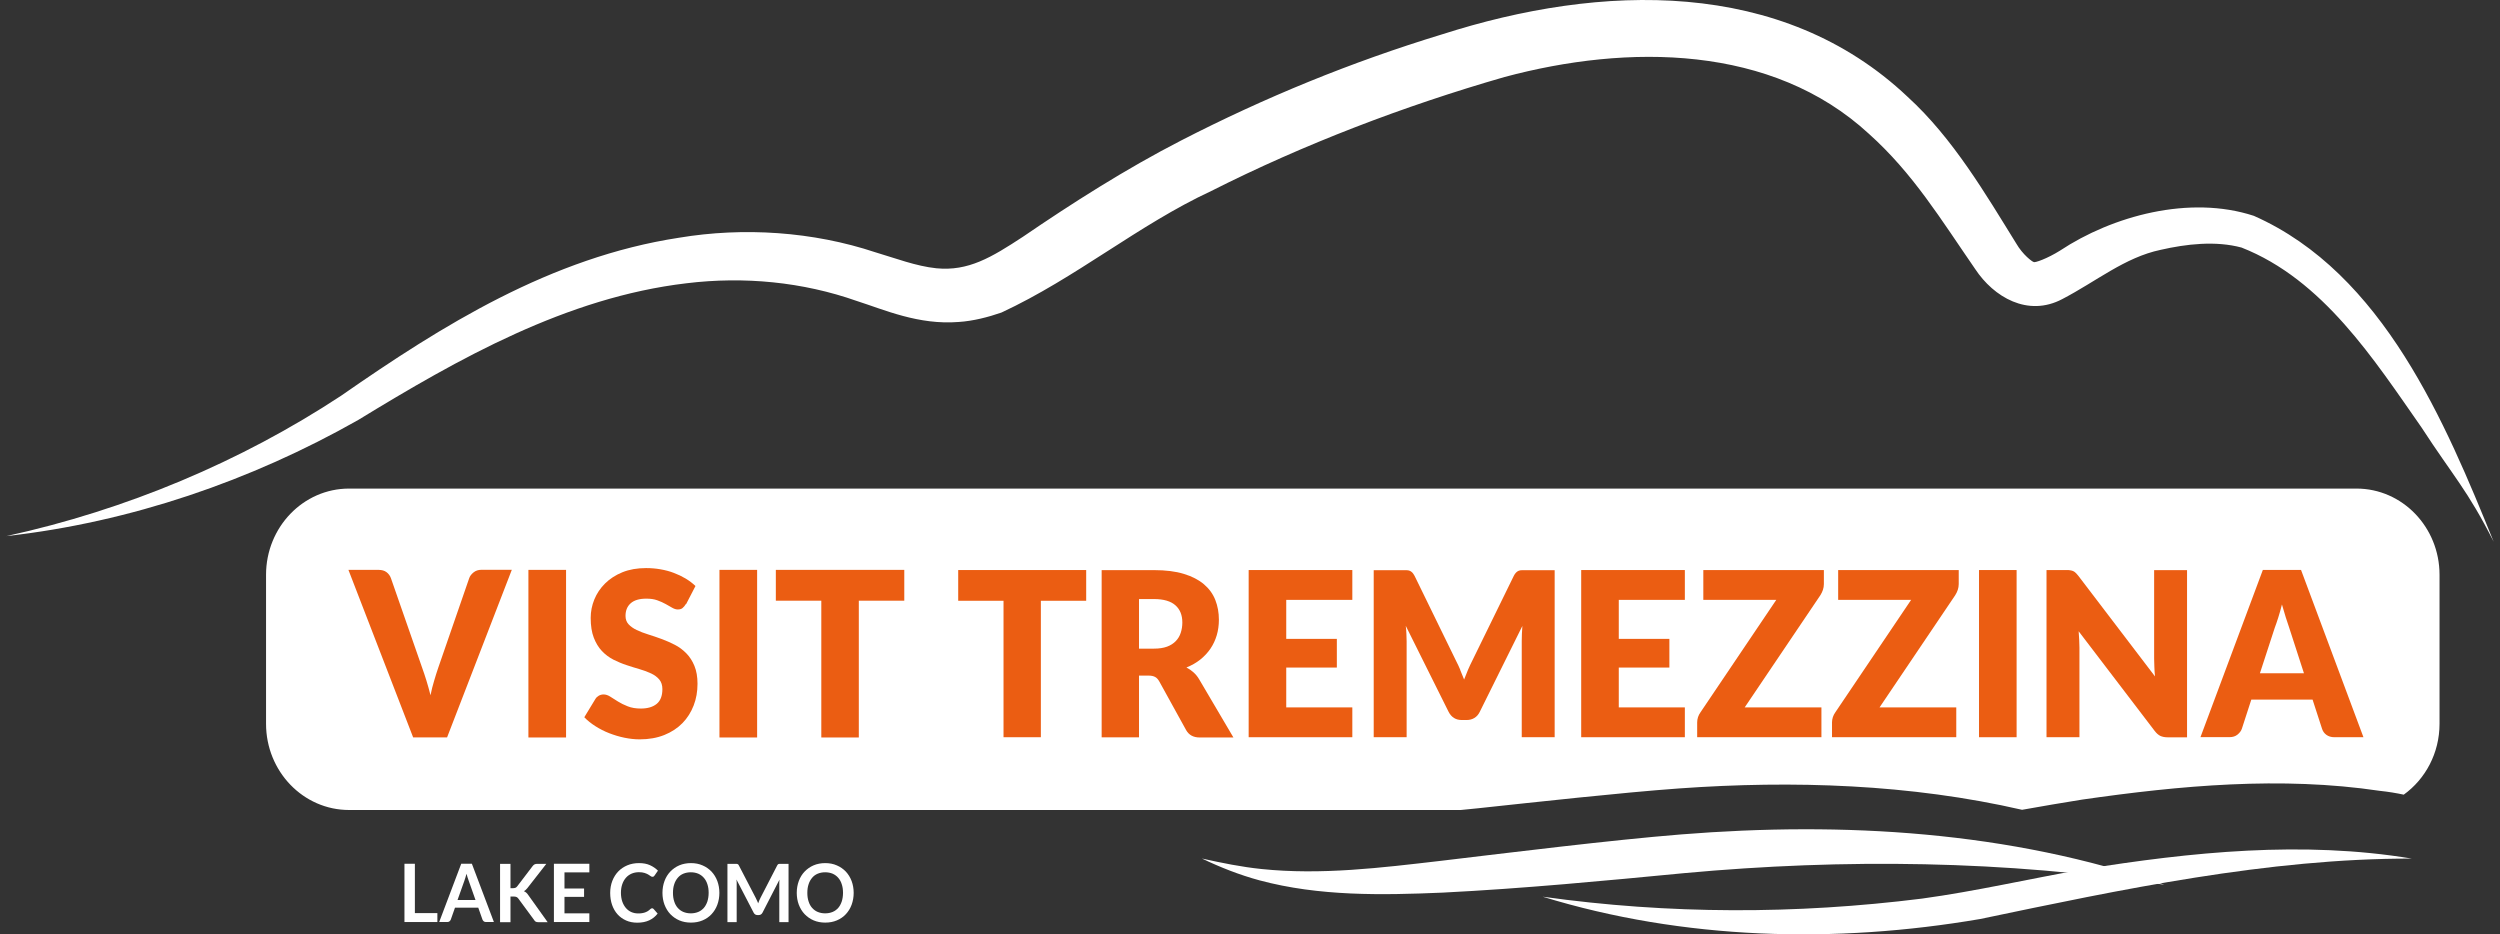 <svg width="198" height="74" viewBox="0 0 198 74" fill="none" xmlns="http://www.w3.org/2000/svg">
<rect x="0" y="0" width="198" height="74" fill="#333333" stroke="none"/>
<path d="M32.858 72.318H34.64V73.025H32.033V68.41H32.858V72.318Z" fill="white"/>
<path d="M39.124 73.025H38.486C38.417 73.025 38.355 73.006 38.311 72.967C38.267 72.928 38.23 72.882 38.211 72.83L37.879 71.889H36.035L35.703 72.83C35.685 72.882 35.653 72.921 35.603 72.967C35.553 73.006 35.497 73.025 35.428 73.025H34.784L36.529 68.41H37.373L39.117 73.025H39.124ZM36.241 71.279H37.66L37.117 69.741C37.092 69.676 37.066 69.591 37.035 69.501C37.004 69.41 36.979 69.306 36.948 69.202C36.916 69.312 36.891 69.41 36.86 69.507C36.835 69.598 36.804 69.682 36.779 69.754L36.235 71.285L36.241 71.279Z" fill="white"/>
<path d="M40.436 70.344H40.63C40.705 70.344 40.774 70.331 40.824 70.312C40.874 70.292 40.918 70.253 40.955 70.208L42.181 68.598C42.231 68.533 42.287 68.481 42.343 68.455C42.4 68.43 42.468 68.416 42.556 68.416H43.269L41.768 70.338C41.718 70.396 41.674 70.448 41.63 70.487C41.587 70.526 41.543 70.558 41.493 70.584C41.562 70.61 41.624 70.649 41.674 70.695C41.731 70.74 41.781 70.799 41.831 70.876L43.375 73.038H42.644C42.543 73.038 42.475 73.025 42.425 72.993C42.375 72.966 42.337 72.921 42.306 72.869L41.049 71.162C41.005 71.104 40.962 71.065 40.911 71.045C40.861 71.019 40.786 71.006 40.693 71.006H40.43V73.038H39.605V68.416H40.43V70.357L40.436 70.344Z" fill="white"/>
<path d="M46.677 68.41V69.092H44.707V70.37H46.258V71.032H44.707V72.337H46.677V73.025H43.87V68.41H46.677Z" fill="white"/>
<path d="M51.641 71.934C51.685 71.934 51.723 71.954 51.76 71.986L52.085 72.356C51.904 72.59 51.685 72.765 51.422 72.888C51.16 73.012 50.841 73.077 50.472 73.077C50.141 73.077 49.847 73.018 49.584 72.901C49.322 72.785 49.096 72.622 48.909 72.415C48.721 72.207 48.578 71.954 48.477 71.668C48.377 71.376 48.327 71.064 48.327 70.721C48.327 70.376 48.384 70.058 48.496 69.766C48.609 69.481 48.765 69.228 48.965 69.02C49.165 68.812 49.409 68.65 49.684 68.533C49.959 68.416 50.272 68.358 50.61 68.358C50.947 68.358 51.229 68.41 51.472 68.52C51.716 68.63 51.929 68.773 52.11 68.955L51.835 69.351C51.835 69.351 51.798 69.396 51.773 69.416C51.748 69.435 51.71 69.442 51.666 69.442C51.616 69.442 51.573 69.422 51.523 69.383C51.472 69.344 51.41 69.306 51.335 69.26C51.26 69.215 51.166 69.176 51.047 69.137C50.928 69.098 50.785 69.078 50.603 69.078C50.397 69.078 50.203 69.117 50.028 69.189C49.853 69.267 49.703 69.371 49.578 69.513C49.453 69.656 49.353 69.825 49.284 70.026C49.215 70.227 49.178 70.454 49.178 70.708C49.178 70.961 49.215 71.201 49.284 71.402C49.353 71.603 49.453 71.772 49.572 71.915C49.691 72.051 49.834 72.162 49.997 72.233C50.16 72.304 50.334 72.343 50.528 72.343C50.641 72.343 50.741 72.343 50.835 72.324C50.928 72.311 51.01 72.291 51.085 72.265C51.16 72.239 51.235 72.2 51.304 72.162C51.373 72.116 51.441 72.064 51.51 71.999C51.529 71.98 51.554 71.967 51.573 71.954C51.598 71.941 51.623 71.934 51.648 71.934H51.641Z" fill="white"/>
<path d="M56.975 70.714C56.975 71.052 56.919 71.363 56.813 71.655C56.706 71.947 56.55 72.194 56.356 72.402C56.162 72.609 55.925 72.778 55.644 72.895C55.368 73.012 55.062 73.07 54.724 73.07C54.387 73.07 54.08 73.012 53.805 72.895C53.53 72.778 53.292 72.609 53.092 72.402C52.892 72.194 52.742 71.941 52.63 71.655C52.523 71.37 52.467 71.052 52.467 70.714C52.467 70.376 52.523 70.065 52.63 69.773C52.736 69.487 52.892 69.234 53.092 69.026C53.292 68.819 53.53 68.65 53.805 68.533C54.08 68.416 54.393 68.358 54.724 68.358C55.056 68.358 55.368 68.416 55.644 68.54C55.919 68.656 56.156 68.825 56.356 69.033C56.55 69.241 56.706 69.494 56.813 69.779C56.919 70.065 56.975 70.383 56.975 70.721V70.714ZM56.125 70.714C56.125 70.461 56.094 70.234 56.025 70.032C55.962 69.831 55.869 69.662 55.743 69.52C55.618 69.377 55.475 69.273 55.3 69.195C55.124 69.124 54.931 69.085 54.712 69.085C54.493 69.085 54.299 69.124 54.124 69.195C53.949 69.267 53.799 69.377 53.68 69.52C53.561 69.662 53.461 69.831 53.399 70.032C53.33 70.234 53.299 70.461 53.299 70.714C53.299 70.967 53.33 71.194 53.399 71.396C53.461 71.597 53.555 71.766 53.68 71.908C53.805 72.045 53.949 72.155 54.124 72.226C54.299 72.298 54.493 72.337 54.712 72.337C54.931 72.337 55.124 72.298 55.3 72.226C55.475 72.155 55.618 72.045 55.743 71.908C55.862 71.772 55.956 71.597 56.025 71.396C56.087 71.194 56.125 70.967 56.125 70.714Z" fill="white"/>
<path d="M59.958 71.324C59.989 71.396 60.014 71.474 60.045 71.545C60.077 71.467 60.102 71.396 60.133 71.318C60.164 71.246 60.195 71.175 60.233 71.104L61.552 68.546C61.552 68.546 61.584 68.488 61.602 68.468C61.621 68.449 61.64 68.436 61.659 68.43C61.677 68.423 61.702 68.416 61.734 68.416C61.759 68.416 61.79 68.416 61.827 68.416H62.453V73.031H61.721V70.052C61.721 69.994 61.721 69.935 61.721 69.87C61.721 69.805 61.727 69.741 61.734 69.669L60.389 72.285C60.358 72.343 60.321 72.389 60.27 72.421C60.22 72.454 60.164 72.473 60.095 72.473H59.983C59.914 72.473 59.858 72.454 59.808 72.421C59.758 72.389 59.72 72.343 59.689 72.285L58.326 69.656C58.332 69.728 58.338 69.793 58.345 69.864C58.345 69.929 58.345 69.994 58.345 70.052V73.031H57.613V68.416H58.238C58.276 68.416 58.307 68.416 58.332 68.416C58.357 68.416 58.382 68.423 58.407 68.43C58.426 68.436 58.451 68.449 58.47 68.468C58.488 68.488 58.507 68.514 58.52 68.546L59.852 71.11C59.889 71.181 59.92 71.246 59.952 71.324H59.958Z" fill="white"/>
<path d="M67.611 70.714C67.611 71.052 67.555 71.363 67.449 71.655C67.342 71.947 67.186 72.194 66.992 72.402C66.798 72.609 66.561 72.778 66.279 72.895C66.004 73.012 65.698 73.07 65.36 73.07C65.022 73.07 64.716 73.012 64.441 72.895C64.166 72.778 63.928 72.609 63.728 72.402C63.528 72.194 63.378 71.941 63.266 71.655C63.159 71.37 63.103 71.052 63.103 70.714C63.103 70.376 63.159 70.065 63.266 69.773C63.372 69.487 63.528 69.234 63.728 69.026C63.928 68.819 64.166 68.65 64.441 68.533C64.716 68.416 65.029 68.358 65.36 68.358C65.692 68.358 66.004 68.416 66.279 68.54C66.554 68.656 66.792 68.825 66.992 69.033C67.186 69.241 67.342 69.494 67.449 69.779C67.555 70.065 67.611 70.383 67.611 70.721V70.714ZM66.767 70.714C66.767 70.461 66.736 70.234 66.667 70.032C66.605 69.831 66.511 69.662 66.386 69.52C66.261 69.377 66.117 69.273 65.942 69.195C65.767 69.124 65.573 69.085 65.354 69.085C65.135 69.085 64.941 69.124 64.766 69.195C64.591 69.267 64.441 69.377 64.322 69.52C64.203 69.662 64.103 69.831 64.041 70.032C63.972 70.234 63.941 70.461 63.941 70.714C63.941 70.967 63.972 71.194 64.041 71.396C64.103 71.597 64.197 71.766 64.322 71.908C64.447 72.045 64.591 72.155 64.766 72.226C64.941 72.298 65.135 72.337 65.354 72.337C65.573 72.337 65.767 72.298 65.942 72.226C66.117 72.155 66.261 72.045 66.386 71.908C66.504 71.772 66.598 71.597 66.667 71.396C66.73 71.194 66.767 70.967 66.767 70.714Z" fill="white"/>
<path d="M186.633 38.695C190.265 38.695 193.211 41.752 193.211 45.523V57.324C193.211 59.651 192.089 61.704 190.377 62.937C189.793 62.812 189.156 62.705 188.465 62.633C180.668 61.471 172.664 62.212 164.904 63.328C163.314 63.577 161.732 63.858 160.149 64.136C151.307 62.102 142.02 61.797 132.971 62.445C128.319 62.783 121.747 63.516 117.052 64.016C116.599 64.062 116.145 64.106 115.692 64.152H27.649C24.017 64.152 21.071 61.095 21.071 57.324V45.523C21.072 41.752 24.017 38.695 27.649 38.695H186.633Z" fill="white"/>
<path d="M171.426 70.072C158.801 68.137 146.071 67.988 133.415 69.15C127.056 69.76 120.697 70.37 114.269 70.695C109.429 70.902 104.477 70.993 99.744 69.721C98.168 69.293 96.649 68.695 95.192 67.995C96.768 68.345 98.331 68.663 99.9 68.825C104.634 69.319 109.367 68.728 114.075 68.183C119.703 67.514 127.575 66.534 133.146 66.086C145.958 65.061 159.164 65.82 171.42 70.072H171.426Z" fill="white"/>
<path d="M191.022 68.001C179.642 67.975 167.968 70.455 156.832 72.785C145.358 74.751 133.347 74.446 122.179 71.019C132.184 72.421 142.238 72.421 152.224 71.169C156.501 70.584 160.709 69.604 164.967 68.858C173.546 67.475 182.393 66.567 191.016 68.001H191.022Z" fill="white"/>
<path d="M197.5 42.908C195.405 38.767 194.305 37.735 191.779 33.847C188.015 28.466 183.982 22.144 177.529 19.606C175.471 19.055 173.17 19.321 171.12 19.788C168.287 20.385 166.017 22.293 163.329 23.689C160.602 25.13 157.901 23.527 156.438 21.313C153.724 17.386 151.523 13.739 148.016 10.597C140.337 3.516 128.938 3.477 119.159 6.099C111.199 8.39 103.252 11.428 95.93 15.128C90.165 17.808 85.213 22.014 79.316 24.753C78.272 25.117 77.065 25.428 75.927 25.5C72.751 25.753 70.037 24.533 67.861 23.838C63.572 22.326 58.926 21.878 54.361 22.436C44.864 23.559 36.316 28.408 28.369 33.263C19.884 38.072 10.342 41.357 0.5 42.46C9.998 40.383 19.077 36.566 27.006 31.348C35.022 25.779 43.613 20.385 53.786 18.827C58.895 17.977 64.378 18.334 69.337 19.983C70.894 20.444 72.57 21.086 74.164 21.248C76.69 21.495 78.516 20.392 81.011 18.756C84.888 16.108 89.158 13.382 93.541 11.129C100.182 7.715 107.004 4.918 114.201 2.724C126.794 -1.313 141.112 -1.768 151.092 7.676C154.687 10.954 157.282 15.407 159.677 19.269C160.208 20.19 160.965 20.736 161.065 20.749C161.134 20.84 162.153 20.476 163.147 19.853C167.299 17.101 173.414 15.426 178.504 17.094C188.765 21.631 193.698 33.542 197.5 42.908Z" fill="white"/>
<path d="M86.026 45.147V47.581H82.436V58.388H79.479V47.581H75.89V45.147H86.026Z" fill="#EB5D12"/>
<path d="M90.209 53.494V58.395H87.251V45.154H91.403C92.322 45.154 93.11 45.251 93.76 45.452C94.41 45.647 94.942 45.926 95.355 46.277C95.767 46.627 96.067 47.043 96.255 47.523C96.443 48.003 96.536 48.523 96.536 49.087C96.536 49.516 96.48 49.925 96.368 50.307C96.255 50.69 96.092 51.041 95.874 51.365C95.655 51.69 95.386 51.976 95.067 52.235C94.748 52.488 94.385 52.696 93.966 52.865C94.166 52.969 94.348 53.092 94.523 53.248C94.698 53.404 94.848 53.585 94.973 53.8L97.687 58.408H95.011C94.517 58.408 94.16 58.213 93.941 57.824L91.822 53.981C91.728 53.812 91.622 53.689 91.49 53.618C91.359 53.546 91.19 53.507 90.959 53.507H90.209V53.494ZM90.209 51.372H91.397C91.797 51.372 92.141 51.32 92.428 51.216C92.71 51.112 92.941 50.963 93.122 50.775C93.304 50.587 93.435 50.366 93.516 50.113C93.597 49.86 93.641 49.593 93.641 49.301C93.641 48.717 93.46 48.263 93.091 47.938C92.728 47.614 92.159 47.445 91.397 47.445H90.209V51.372Z" fill="#EB5D12"/>
<path d="M107.104 45.147V47.51H101.87V50.599H105.878V52.871H101.87V56.026H107.104V58.388H98.894V45.147H107.104Z" fill="#EB5D12"/>
<path d="M115.645 53.053C115.751 53.3 115.857 53.559 115.957 53.819C116.057 53.553 116.164 53.293 116.27 53.04C116.376 52.787 116.495 52.547 116.614 52.306L119.89 45.614C119.947 45.498 120.009 45.407 120.072 45.348C120.134 45.283 120.203 45.238 120.278 45.206C120.353 45.173 120.441 45.16 120.534 45.16H123.129V58.388H120.522V50.775C120.522 50.405 120.541 50.002 120.572 49.574L117.195 56.383C117.089 56.597 116.952 56.753 116.77 56.863C116.589 56.973 116.389 57.025 116.164 57.025H115.764C115.538 57.025 115.332 56.973 115.157 56.863C114.982 56.753 114.838 56.59 114.732 56.383L111.337 49.567C111.362 49.782 111.38 49.989 111.387 50.197C111.399 50.405 111.405 50.599 111.405 50.775V58.388H108.798V45.16H111.393C111.487 45.16 111.574 45.173 111.649 45.206C111.724 45.238 111.793 45.283 111.856 45.348C111.918 45.413 111.974 45.504 112.037 45.614L115.32 52.339C115.438 52.566 115.551 52.806 115.657 53.059L115.645 53.053Z" fill="#EB5D12"/>
<path d="M133.44 45.147V47.51H128.207V50.599H132.215V52.871H128.207V56.026H133.44V58.388H125.231V45.147H133.44Z" fill="#EB5D12"/>
<path d="M144.451 45.147V46.257C144.451 46.413 144.426 46.569 144.376 46.718C144.326 46.867 144.257 47.01 144.17 47.146L138.18 56.026H144.257V58.388H134.416V57.207C134.416 57.071 134.441 56.928 134.484 56.792C134.528 56.655 134.597 56.532 134.678 56.415L140.681 47.51H134.903V45.147H144.445H144.451Z" fill="#EB5D12"/>
<path d="M155.131 45.147V46.257C155.131 46.413 155.106 46.569 155.056 46.718C155.006 46.867 154.937 47.01 154.85 47.146L148.86 56.026H154.937V58.388H145.095V57.207C145.095 57.071 145.12 56.928 145.164 56.792C145.208 56.655 145.277 56.532 145.358 56.415L151.361 47.51H145.583V45.147H155.125H155.131Z" fill="#EB5D12"/>
<path d="M159.715 58.388H156.738V45.147H159.715V58.388Z" fill="#EB5D12"/>
<path d="M163.96 45.167C164.048 45.18 164.129 45.199 164.198 45.232C164.267 45.264 164.335 45.309 164.398 45.374C164.461 45.439 164.536 45.517 164.617 45.621L170.676 53.572C170.651 53.319 170.632 53.072 170.626 52.832C170.613 52.592 170.607 52.365 170.607 52.157V45.154H173.214V58.395H171.676C171.451 58.395 171.257 58.356 171.101 58.284C170.945 58.213 170.795 58.077 170.645 57.882L164.629 49.996C164.648 50.223 164.661 50.45 164.673 50.671C164.686 50.892 164.692 51.099 164.692 51.294V58.388H162.084V45.147H163.641C163.773 45.147 163.879 45.147 163.967 45.167H163.96Z" fill="#EB5D12"/>
<path d="M187.183 58.388H184.888C184.632 58.388 184.419 58.323 184.25 58.2C184.081 58.077 183.969 57.914 183.906 57.72L183.156 55.409H178.304L177.554 57.72C177.497 57.888 177.378 58.044 177.21 58.181C177.041 58.317 176.834 58.382 176.591 58.382H174.277L179.217 45.141H182.243L187.183 58.382V58.388ZM178.992 53.325H182.474L181.299 49.697C181.224 49.47 181.136 49.197 181.03 48.886C180.93 48.574 180.83 48.237 180.73 47.873C180.636 48.243 180.542 48.587 180.442 48.899C180.342 49.217 180.248 49.489 180.161 49.717L178.985 53.325H178.992Z" fill="#EB5D12"/>
<path d="M27.593 45.134H29.982C30.238 45.134 30.451 45.193 30.613 45.316C30.776 45.439 30.895 45.602 30.963 45.796L33.44 52.904C33.552 53.215 33.665 53.553 33.777 53.916C33.89 54.28 33.996 54.663 34.096 55.065C34.177 54.663 34.271 54.28 34.384 53.916C34.49 53.553 34.596 53.215 34.703 52.904L37.16 45.796C37.216 45.627 37.335 45.472 37.504 45.335C37.673 45.199 37.879 45.128 38.129 45.128H40.536L35.409 58.401H32.721L27.593 45.128V45.134Z" fill="#EB5D12"/>
<path d="M44.832 58.408H41.85V45.134H44.832V58.408Z" fill="#EB5D12"/>
<path d="M54.33 47.828C54.243 47.971 54.149 48.081 54.055 48.159C53.961 48.237 53.836 48.269 53.68 48.269C53.542 48.269 53.398 48.224 53.248 48.139C53.092 48.049 52.917 47.951 52.723 47.841C52.529 47.73 52.304 47.633 52.054 47.542C51.804 47.451 51.516 47.413 51.191 47.413C50.635 47.413 50.222 47.536 49.947 47.782C49.672 48.029 49.541 48.36 49.541 48.782C49.541 49.048 49.622 49.269 49.784 49.444C49.947 49.619 50.166 49.775 50.428 49.898C50.691 50.022 50.998 50.145 51.341 50.249C51.685 50.353 52.035 50.476 52.392 50.606C52.748 50.736 53.098 50.892 53.442 51.067C53.786 51.242 54.086 51.469 54.355 51.742C54.624 52.014 54.837 52.345 54.999 52.741C55.162 53.137 55.243 53.605 55.243 54.156C55.243 54.773 55.143 55.344 54.937 55.876C54.73 56.409 54.437 56.876 54.049 57.272C53.661 57.668 53.18 57.986 52.611 58.213C52.042 58.44 51.391 58.557 50.666 58.557C50.266 58.557 49.866 58.512 49.453 58.427C49.04 58.343 48.64 58.22 48.252 58.07C47.865 57.921 47.502 57.733 47.164 57.519C46.827 57.304 46.527 57.071 46.277 56.805L47.152 55.364C47.215 55.253 47.308 55.169 47.427 55.097C47.546 55.033 47.671 55 47.802 55C47.977 55 48.152 55.059 48.334 55.175C48.515 55.292 48.715 55.416 48.94 55.558C49.165 55.701 49.422 55.825 49.716 55.941C50.01 56.058 50.353 56.117 50.754 56.117C51.291 56.117 51.71 55.993 52.01 55.747C52.31 55.5 52.461 55.111 52.461 54.578C52.461 54.267 52.379 54.014 52.217 53.819C52.054 53.624 51.835 53.462 51.573 53.339C51.31 53.215 51.004 53.098 50.666 53.001C50.328 52.904 49.978 52.793 49.622 52.676C49.265 52.56 48.915 52.41 48.578 52.242C48.24 52.066 47.934 51.839 47.671 51.56C47.402 51.275 47.19 50.924 47.027 50.502C46.864 50.08 46.783 49.561 46.783 48.938C46.783 48.438 46.877 47.951 47.071 47.477C47.265 47.004 47.546 46.582 47.921 46.212C48.296 45.842 48.753 45.543 49.297 45.322C49.841 45.102 50.466 44.992 51.166 44.992C51.56 44.992 51.942 45.024 52.31 45.089C52.679 45.154 53.036 45.245 53.367 45.374C53.699 45.498 54.011 45.647 54.305 45.822C54.593 45.998 54.855 46.192 55.081 46.413L54.343 47.841L54.33 47.828Z" fill="#EB5D12"/>
<path d="M59.964 58.408H56.981V45.134H59.964V58.408Z" fill="#EB5D12"/>
<path d="M71.619 45.134V47.575H68.018V58.408H65.048V47.575H61.446V45.134H71.613H71.619Z" fill="#EB5D12"/>
</svg>

